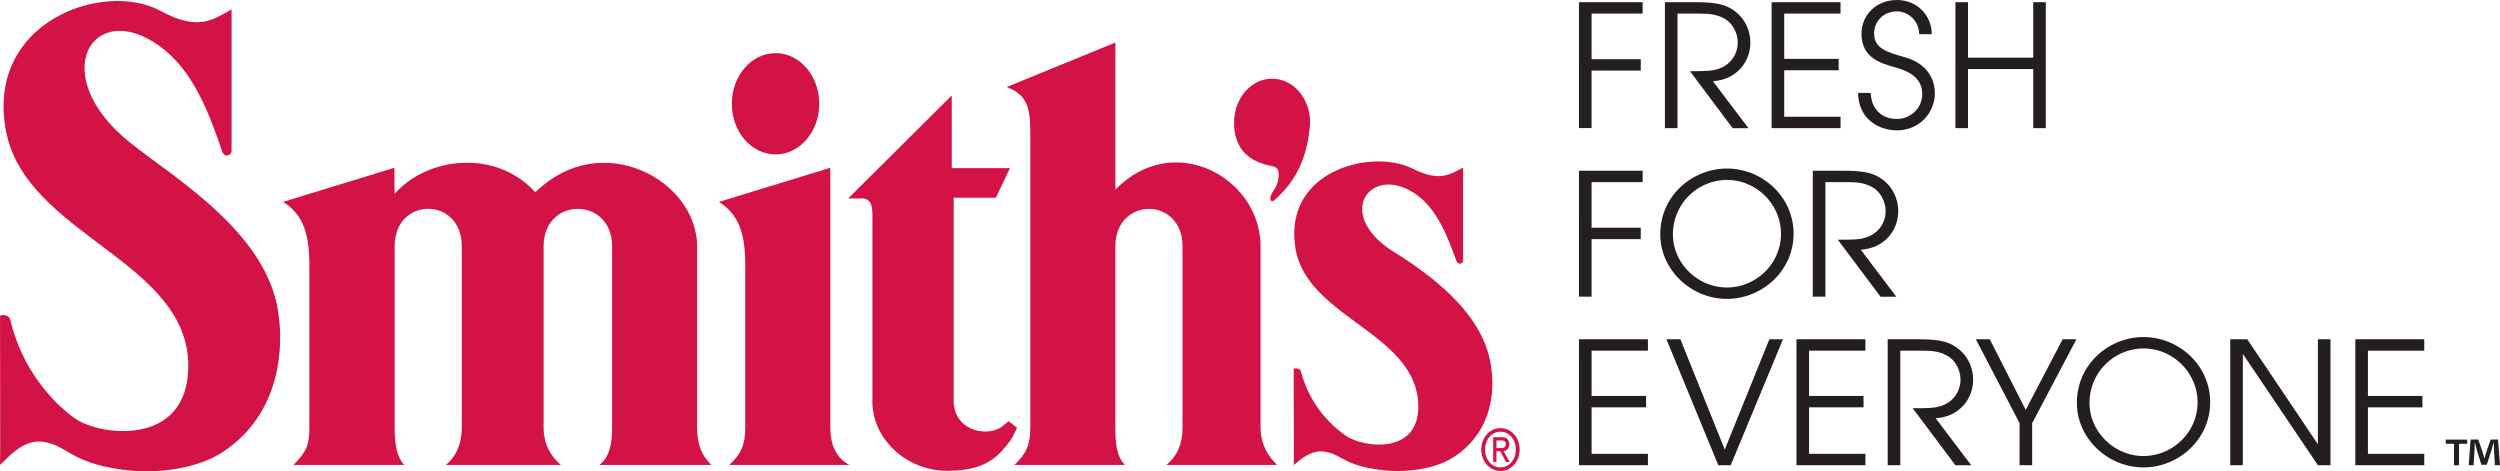 <svg id="Layer_1" data-name="Layer 1" xmlns="http://www.w3.org/2000/svg" viewBox="0 0 2478.35 467.22"><defs><style>.cls-1{fill:#d31245;}.cls-2{fill:#231f20;}</style></defs><title>Smith_s Food and Drug_Logo_TagLine_FC_RGB</title><path class="cls-1" d="M728,533.59c66.25-64.47,160.45-11.18,160.45,53.63V766.92c0,16.74,4.29,27.31,14,37h-111c10-7.49,12.69-20.26,12.69-37V587.18c0-49.39-67.9-49.55-67.9,0V766.92c0,16.75,7.39,28.86,17.12,37H639.28c9.51-7.33,15.85-20.25,15.85-37V587.18c0-49.55-66.57-49.53-66.57,0V766.92c0,16.74,2.29,29.51,9.51,37H488.19c13.06-12.77,15.84-20.26,15.84-37V605.7c0-32.87-7.2-50.46-26-62.55l110.32-33.8.18,25.85c32.64-37,100.58-44.5,139.44-1.61Z" transform="translate(-197.34 -343.03)"/><path class="cls-1" d="M922.82,445.92c0-27.74,19.41-50.22,43.36-50.22s43.32,22.48,43.32,50.22-19.42,50.21-43.32,50.21-43.36-22.48-43.36-50.21Z" transform="translate(-197.34 -343.03)"/><path class="cls-1" d="M1190.92,765.68c-13.94,11-48.16,5.13-48.16-25.7V539.05h41.85l13.94-29.37h-57.69v-72l-102.74,102.1h13.69c7.2.07,10.4,4.31,10.4,16.58V741.44c0,36,33,68.31,74.19,68.31s52-16.88,62.15-29.37a107.26,107.26,0,0,0,7-13.24l-8.25-6.59s-1.89,1.44-6.36,5.13Z" transform="translate(-197.34 -343.03)"/><path class="cls-1" d="M1303.08,531V385.2l-107.8,44.07c19,7.36,23.45,18.38,23.45,44.09V766.92c0,16.74-3.91,26-15.83,37h109.68c-8.2-8.36-9.51-20.25-9.51-37V587.18c0-49.43,66.56-49.4,66.56,0V766.92c0,16.74-5.48,28.21-15.84,37h109.6c-8.76-8.36-16.4-20.25-16.4-37V587.18c0-68.09-86.37-115.42-143.92-56.17Z" transform="translate(-197.34 -343.03)"/><path class="cls-1" d="M1454.25,506.81c-20.5-4.85-33.52-17.8-33.52-42.07s16.74-43.69,37.7-43.69,37.71,19.42,37.71,43.69c-2.31,32.37-12.57,56.64-35.37,76.59-3.27,3.24-7-1.08-.94-9.16,5.58-8.1,5.58-15.1,4.64-20-.91-3.23-4.18-4.31-10.22-5.4Z" transform="translate(-197.34 -343.03)"/><path class="cls-1" d="M1665.77,788.64c0-12.19,8.75-21.2,19.09-21.2s19,9,19,21.2-8.74,21.31-19,21.31-19.09-9-19.09-21.31Zm19.09,17.76c8.5,0,15.2-7.53,15.2-17.76,0-10.06-6.69-17.65-15.2-17.65s-15.32,7.6-15.32,17.65c0,10.23,6.73,17.76,15.32,17.76Zm-4-5.45h-3.27v-24.5h8.23c5.11,0,7.67,2.13,7.67,7,0,4.36-2.46,6.25-5.63,6.74L1694,801h-3.68l-5.72-10.62h-3.78V801Zm3.92-13.76c2.79,0,5.26-.23,5.26-4,0-3-2.42-3.6-4.72-3.6h-4.47v7.61Z" transform="translate(-197.34 -343.03)"/><path class="cls-1" d="M384,705.74C384,601.25,223,576.36,203.28,472.93c-20.65-108.27,96.78-149.7,153.24-119.09,37.19,20.17,51.25,9.14,70.4-1.46V492.06c0,6-7.18,7.21-9.21,1.28-13.9-40.56-29.44-81-62.26-104.72-66.35-47.93-113,28.56-29.29,95.69,44.86,36,139.94,91.13,147.78,174.37.37,3.89,13.13,87.34-56,132.64-22.5,14.75-61.86,22.8-101.26,17.06-51.06-7.43-52.5-24.23-77.41-27.46-21-2.7-37.61,20.21-41.91,22.92.41-1,0-99,0-147.61.31-.75,6.55-2.42,9.8,2.54,11.9,51.16,42.79,83.33,64,98.76C295.47,775.32,384,786.85,384,705.74Z" transform="translate(-197.34 -343.03)"/><path class="cls-1" d="M1603.2,741.3c-4.88-68.87-111.27-84.33-121.72-152.86-11.67-77,76.33-98.31,116.36-78.21,26.39,13.25,36.34,6,49.92-1V601c0,4-5.08,4.74-6.52.85-9.87-26.63-20.15-54.34-44.14-68.76-42.38-25.43-77.06,22.93-17.69,59.84,50,31.11,92,69.25,96.59,117.49.22,2.56,9.27,57.35-39.73,87.08-15.95,9.67-43.86,15-71.79,11.22-36.23-4.88-37.23-15.9-54.91-18-14.93-1.8-26.67,11.59-29.72,13.34.29-.63,0-63.31,0-95.22.24-.49,4.64-1.58,6.95,1.68a112.06,112.06,0,0,0,45.36,64.84c17.28,11.68,74.81,19.13,71-34Z" transform="translate(-197.34 -343.03)"/><path class="cls-1" d="M1020.45,509.35l-110.32,33.8c19,12.32,26,29.93,26,62.55V766.92c0,16.74-3.93,26.21-15.85,37h119.19c-13.62-7-19-20.26-19-37.46V509.35Z" transform="translate(-197.34 -343.03)"/><path class="cls-2" d="M1762.64,345.22h63.1v11.31h-50.61v45.21h48.76V413h-48.76v57h-12.48Z" transform="translate(-197.34 -343.03)"/><path class="cls-2" d="M1847.84,345.22h31.72c16.7,0,25,2,30.71,4.72,14,6.58,22.27,20.25,22.27,35.6,0,18.05-13,36.44-37.12,38l35.26,46.57H1915l-42.35-56.52c15.86,0,21.26-.17,26.83-1.86,13.67-3.88,20.58-15.35,20.58-26.49,0-9.79-5.57-19.91-13.67-24-7.42-3.88-13.83-4.72-24.3-4.72h-21.76V470.07h-12.48Z" transform="translate(-197.34 -343.03)"/><path class="cls-2" d="M1953.62,345.22h68.33v11.31H1966.1V401.4h54v11.31h-54v46.06h55.85v11.3h-68.33Z" transform="translate(-197.34 -343.03)"/><path class="cls-2" d="M2051.8,435.15c.68,15.69,10.63,25.81,26,25.81,13.16,0,25.14-10.12,25.14-24.8,0-19.23-19.4-24.13-27.84-26.66-11.3-3.38-32.39-8.1-32.39-32.9,0-19.4,15.35-33.57,35.09-33.57,20.42,0,34.59,15.69,34.59,33.91h-12.49c0-12.65-10.29-22.61-22.1-22.61-14.34,0-22.61,11-22.61,21.77,0,15.18,13.33,18.73,29.69,23.45,30.37,8.1,30.54,31.89,30.54,35.94v.17c0,19.23-15.52,36.61-37.62,36.61-16.2,0-38-9.62-38.47-37.12Z" transform="translate(-197.34 -343.03)"/><path class="cls-2" d="M2135.82,345.22h12.49v55h64.62v-55h12.49V470.07h-12.49V411.53H2148.3v58.55h-12.49Z" transform="translate(-197.34 -343.03)"/><path class="cls-2" d="M1762.64,512.29h63.1v11.31h-50.61v45.21h48.76v11.31h-48.76v57h-12.48Z" transform="translate(-197.34 -343.03)"/><path class="cls-2" d="M1909.25,510.1c35.09,0,66.14,27.84,66.14,64.62s-31.21,64.62-66.14,64.62c-35.43,0-66-28.85-66-63.94C1843.28,536.08,1876,510.1,1909.25,510.1Zm0,117.93c28.85,0,53.65-23.45,53.65-53.15,0-29.19-24.13-53.48-53.65-53.48a53.82,53.82,0,0,0-53.48,54C1855.77,603.9,1880.23,628,1909.25,628Z" transform="translate(-197.34 -343.03)"/><path class="cls-2" d="M1994.44,512.29h31.72c16.7,0,25,2,30.71,4.72,14,6.58,22.27,20.25,22.27,35.6,0,18.05-13,36.44-37.12,38l35.26,46.57h-15.69l-42.35-56.52c15.86,0,21.26-.17,26.83-1.86,13.67-3.88,20.58-15.35,20.58-26.49,0-9.79-5.57-19.91-13.67-24-7.42-3.88-13.83-4.72-24.3-4.72h-21.76V637.14h-12.48Z" transform="translate(-197.34 -343.03)"/><path class="cls-2" d="M1762.64,679.36H1831v11.31h-55.85v44.88h54v11.31h-54V792.9H1831v11.3h-68.33Z" transform="translate(-197.34 -343.03)"/><path class="cls-2" d="M1849.35,679.36h13.83l44,109.33,44.2-109.33h13.5l-51.8,124.85h-12.32Z" transform="translate(-197.34 -343.03)"/><path class="cls-2" d="M1978.25,679.36h68.33v11.31h-55.85v44.88h54v11.31h-54V792.9h55.85v11.3h-68.33Z" transform="translate(-197.34 -343.03)"/><path class="cls-2" d="M2068.68,679.36h31.72c16.7,0,25,2,30.71,4.72,14,6.58,22.27,20.25,22.27,35.6,0,18.05-13,36.44-37.12,38l35.26,46.57h-15.69l-42.35-56.52c15.86,0,21.26-.17,26.83-1.86,13.67-3.88,20.58-15.35,20.58-26.49,0-9.79-5.57-19.91-13.67-24-7.42-3.88-13.83-4.72-24.3-4.72h-21.76V804.21h-12.48Z" transform="translate(-197.34 -343.03)"/><path class="cls-2" d="M2199.43,762.53l-43.36-83.18h13.83l35.6,70,36.61-70h13.67l-43.87,83.18v41.67h-12.49Z" transform="translate(-197.34 -343.03)"/><path class="cls-2" d="M2322.24,677.16c35.09,0,66.14,27.84,66.14,64.62s-31.21,64.62-66.14,64.62c-35.43,0-66-28.85-66-63.94C2256.28,703.15,2289,677.16,2322.24,677.16Zm0,117.93c28.85,0,53.65-23.45,53.65-53.15,0-29.19-24.13-53.48-53.65-53.48a53.82,53.82,0,0,0-53.48,54C2268.76,771,2293.23,795.1,2322.24,795.1Z" transform="translate(-197.34 -343.03)"/><path class="cls-2" d="M2408.28,679.36h16.87l69.68,103.59h.34V679.36h12.48V804.21h-12.48l-74.07-109.83h-.34V804.21h-12.49Z" transform="translate(-197.34 -343.03)"/><path class="cls-2" d="M2532.28,679.36h68.33v11.31h-55.85v44.88h54v11.31h-54V792.9h55.85v11.3h-68.33Z" transform="translate(-197.34 -343.03)"/><path class="cls-2" d="M2643.2,778.8V783h-8.12v21.2h-5V783h-8.13v-4.2Zm27.46,25.4-.93-14.94c-.09-2-.09-4.39-.19-7.1h-.28c-.65,2.24-1.4,5.23-2.15,7.56l-4.58,14.1h-5.23l-4.58-14.48c-.47-2-1.21-4.95-1.78-7.19h-.28c0,2.34-.09,4.76-.19,7.1l-.93,14.94h-4.86l1.87-25.4h7.56l4.39,12.42c.56,2,1,3.83,1.68,6.44h.09c.65-2.34,1.21-4.48,1.78-6.35l4.39-12.51h7.28l2,25.4Z" transform="translate(-197.34 -343.03)"/></svg>
